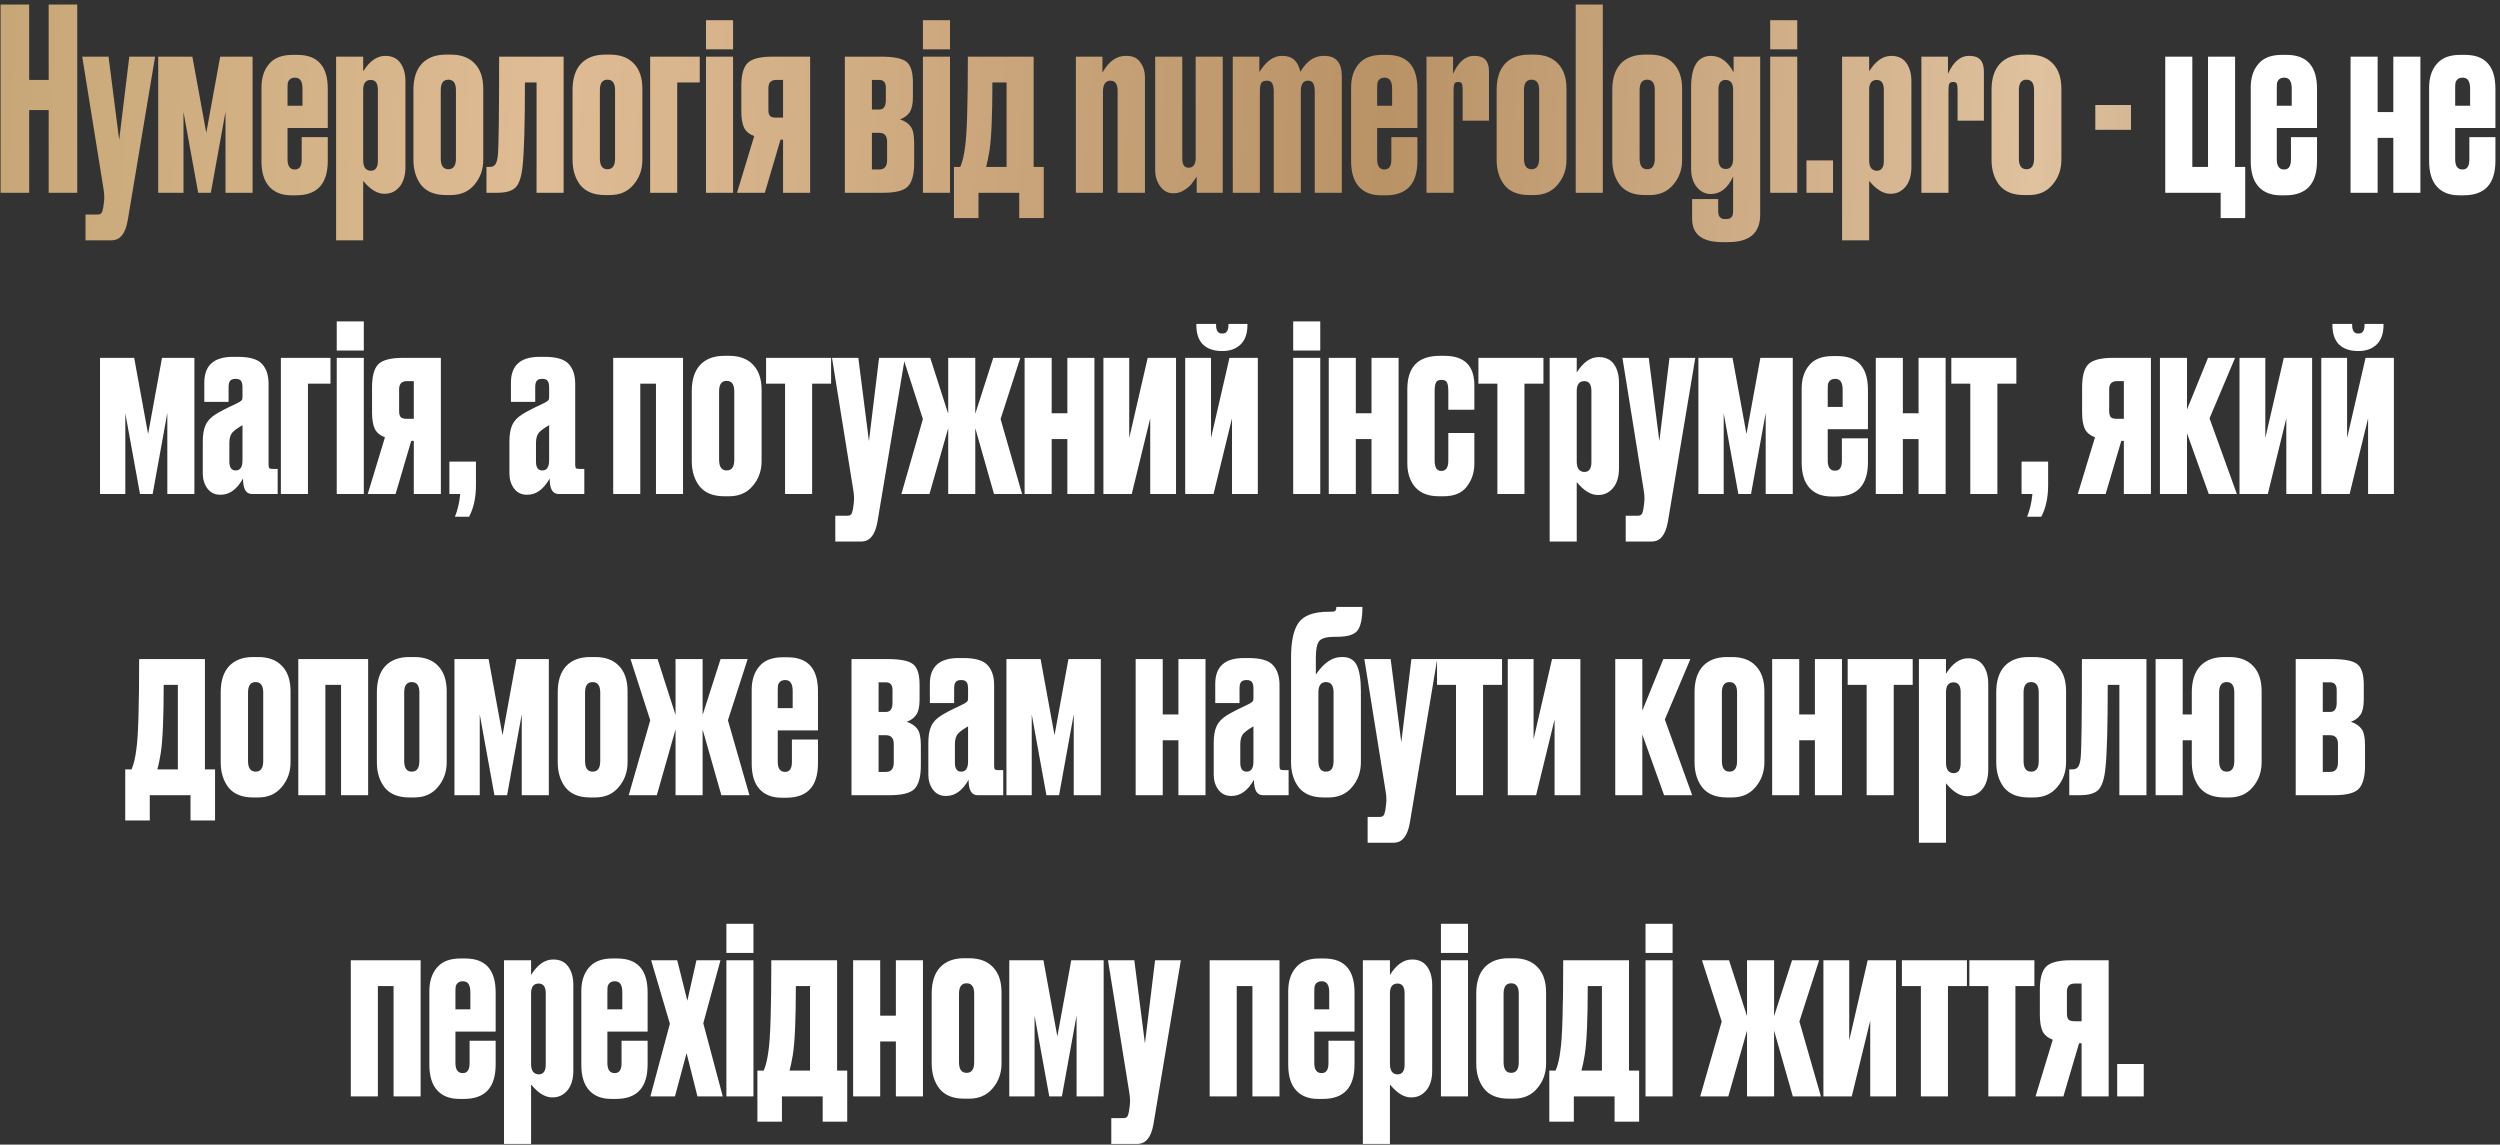 <?xml version="1.0" encoding="UTF-8"?> <svg xmlns="http://www.w3.org/2000/svg" width="415" height="190" viewBox="0 0 415 190" fill="none"><rect x="0" y="0" width="415" height="190" fill="#333333" stroke="none"/><path d="M4.843 18.266V32H0.097V0.752H4.843V13.268H8.077V0.752H12.823V32H8.077V18.266H4.843ZM17.179 31.328L13.651 9.404H18.019L19.783 23.222L21.463 9.404H25.747L21.211 36.536C21.015 37.684 20.693 38.524 20.245 39.056C19.825 39.616 19.223 39.896 18.439 39.896H14.197V35.612H16.129C16.493 35.612 16.731 35.528 16.843 35.36C16.955 35.22 17.053 34.926 17.137 34.478L17.263 33.512C17.347 32.896 17.319 32.168 17.179 31.328ZM32.898 32L30.462 18.602V32H26.262V9.404H31.932L34.242 22.046L36.552 9.404H41.928V32H37.434V18.56L34.998 32H32.898ZM48.529 9.11H49.369C52.729 9.11 54.409 10.986 54.409 14.738V21.248H47.731V26.456C47.731 27.576 48.137 28.136 48.949 28.136C49.705 28.136 50.083 27.59 50.083 26.498V22.76H54.409V26.708C54.409 30.516 52.659 32.42 49.159 32.42H48.361C46.793 32.42 45.575 31.944 44.707 30.992C43.839 30.04 43.405 28.626 43.405 26.75V14.528C43.405 12.904 43.825 11.602 44.665 10.622C45.505 9.614 46.793 9.11 48.529 9.11ZM47.731 14.696V17.552H50.209V14.696C50.209 13.492 49.803 12.89 48.991 12.89C48.627 12.89 48.347 12.974 48.151 13.142C47.955 13.31 47.829 13.52 47.773 13.772C47.745 13.996 47.731 14.304 47.731 14.696ZM55.795 9.404H60.289V11.84C61.353 10.132 62.571 9.278 63.943 9.278H63.985C65.077 9.278 65.903 9.67 66.463 10.454C67.023 11.238 67.303 12.26 67.303 13.52V27.716C67.303 29.144 66.967 30.25 66.295 31.034C65.651 31.79 64.839 32.168 63.859 32.168H63.775C62.627 32.168 61.465 31.454 60.289 30.026V39.896H55.795V9.404ZM60.289 14.906V26.624C60.289 27.184 60.401 27.618 60.625 27.926C60.877 28.206 61.185 28.346 61.549 28.346C62.333 28.346 62.725 27.8 62.725 26.708V14.906C62.725 13.814 62.333 13.268 61.549 13.268C60.709 13.268 60.289 13.814 60.289 14.906ZM68.63 26.54V14.906C68.63 13.03 69.092 11.588 70.016 10.58C70.968 9.572 72.298 9.068 74.006 9.068H74.846C76.554 9.068 77.87 9.558 78.794 10.538C79.746 11.518 80.222 12.918 80.222 14.738V26.54C80.222 28.136 79.732 29.508 78.752 30.656C77.8 31.804 76.498 32.378 74.846 32.378H74.006C72.186 32.378 70.828 31.832 69.932 30.74C69.064 29.62 68.63 28.22 68.63 26.54ZM73.166 14.948V26.33C73.166 27.506 73.586 28.094 74.426 28.094C75.266 28.094 75.686 27.506 75.686 26.33V14.948C75.686 13.8 75.266 13.226 74.426 13.226C73.586 13.226 73.166 13.8 73.166 14.948ZM82.644 25.826C82.784 24.342 82.854 18.868 82.854 9.404H93.564V32H89.07V13.688H87.138C87.138 20.576 87.012 25.168 86.76 27.464C86.592 29.228 86.214 30.432 85.626 31.076C85.038 31.692 84.016 32 82.56 32H80.754V27.716H81.258C81.706 27.716 82.028 27.576 82.224 27.296C82.42 27.016 82.56 26.526 82.644 25.826ZM95.044 26.54V14.906C95.044 13.03 95.506 11.588 96.43 10.58C97.382 9.572 98.712 9.068 100.42 9.068H101.26C102.968 9.068 104.284 9.558 105.208 10.538C106.16 11.518 106.636 12.918 106.636 14.738V26.54C106.636 28.136 106.146 29.508 105.166 30.656C104.214 31.804 102.912 32.378 101.26 32.378H100.42C98.6 32.378 97.242 31.832 96.346 30.74C95.478 29.62 95.044 28.22 95.044 26.54ZM99.58 14.948V26.33C99.58 27.506 100 28.094 100.84 28.094C101.68 28.094 102.1 27.506 102.1 26.33V14.948C102.1 13.8 101.68 13.226 100.84 13.226C100 13.226 99.58 13.8 99.58 14.948ZM107.924 32V9.404H116.156V13.688H112.418V32H107.924ZM121.689 9.404V32H117.195V9.404H121.689ZM121.689 3.356V8.186H117.195V3.356H121.689ZM129.988 23.18H129.568L126.964 32H122.344L125.2 22.592C124.388 22.284 123.828 21.822 123.52 21.206C123.212 20.562 123.058 19.638 123.058 18.434V14.318C123.058 12.47 123.394 11.196 124.066 10.496C124.766 9.768 126.138 9.404 128.182 9.404H134.482V32H129.988V23.18ZM129.988 13.268H128.854C127.986 13.268 127.552 13.716 127.552 14.612V18.266C127.552 18.742 127.65 19.078 127.846 19.274C128.042 19.442 128.378 19.526 128.854 19.526H129.988V13.268ZM146.628 32H140.244V9.404H146.208C148.336 9.404 149.75 9.684 150.45 10.244C151.178 10.804 151.542 11.938 151.542 13.646V16.124C151.542 17.272 151.36 18.112 150.996 18.644C150.632 19.176 150.1 19.568 149.4 19.82C150.184 20.072 150.772 20.464 151.164 20.996C151.556 21.5 151.752 22.41 151.752 23.726V27.086C151.752 28.934 151.402 30.222 150.702 30.95C150.03 31.65 148.672 32 146.628 32ZM144.738 18.182H145.956C146.684 18.182 147.048 17.678 147.048 16.67V14.528C147.048 13.688 146.684 13.268 145.956 13.268H144.738V18.182ZM144.738 28.136H145.956C146.824 28.136 147.258 27.618 147.258 26.582V23.516C147.258 22.536 146.824 22.046 145.956 22.046H144.738V28.136ZM157.701 9.404V32H153.207V9.404H157.701ZM157.701 3.356V8.186H153.207V3.356H157.701ZM162.429 36.2H158.355V27.716H159.405C159.769 26.876 160.035 25.756 160.203 24.356C160.511 22.34 160.665 17.356 160.665 9.404H171.585V27.716H173.265V36.2H169.191V32H162.429V36.2ZM164.235 25.112C164.067 26.148 163.885 27.016 163.689 27.716H167.091V13.688H164.739C164.739 19.232 164.571 23.04 164.235 25.112ZM178.596 32V9.404H183.006V12.05C184.042 10.202 185.316 9.278 186.828 9.278H187.038C188.074 9.278 188.83 9.642 189.306 10.37C189.81 11.07 190.062 11.868 190.062 12.764V32H185.526V15.074C185.526 13.954 185.134 13.394 184.35 13.394C183.51 13.394 183.09 14.01 183.09 15.242V32H178.596ZM202.976 9.404V32H198.65V29.312C198.286 29.872 197.978 30.306 197.726 30.614C197.474 30.922 197.082 31.244 196.55 31.58C196.018 31.916 195.444 32.084 194.828 32.084H194.744C193.876 32.084 193.162 31.706 192.602 30.95C192.042 30.166 191.762 29.27 191.762 28.262V9.404H196.256V26.33C196.256 27.338 196.606 27.842 197.306 27.842C198.09 27.842 198.482 27.296 198.482 26.204V9.404H202.976ZM204.641 32V9.404H209.051V11.966C210.171 10.174 211.403 9.278 212.747 9.278H212.915C214.511 9.278 215.491 10.16 215.855 11.924C216.891 10.16 218.165 9.278 219.677 9.278H219.887C221.791 9.278 222.743 10.412 222.743 12.68V32H218.249V15.242C218.249 14.598 218.165 14.136 217.997 13.856C217.857 13.548 217.563 13.394 217.115 13.394C216.387 13.394 215.995 13.898 215.939 14.906V32H211.445V15.242C211.445 14.598 211.361 14.136 211.193 13.856C211.053 13.548 210.745 13.394 210.269 13.394C209.821 13.394 209.513 13.534 209.345 13.814C209.205 14.094 209.135 14.57 209.135 15.242V32H204.641ZM229.408 9.11H230.248C233.608 9.11 235.288 10.986 235.288 14.738V21.248H228.61V26.456C228.61 27.576 229.016 28.136 229.828 28.136C230.584 28.136 230.962 27.59 230.962 26.498V22.76H235.288V26.708C235.288 30.516 233.538 32.42 230.038 32.42H229.24C227.672 32.42 226.454 31.944 225.586 30.992C224.718 30.04 224.284 28.626 224.284 26.75V14.528C224.284 12.904 224.704 11.602 225.544 10.622C226.384 9.614 227.672 9.11 229.408 9.11ZM228.61 14.696V17.552H231.088V14.696C231.088 13.492 230.682 12.89 229.87 12.89C229.506 12.89 229.226 12.974 229.03 13.142C228.834 13.31 228.708 13.52 228.652 13.772C228.624 13.996 228.61 14.304 228.61 14.696ZM241.207 9.404V12.26C242.103 10.272 243.251 9.278 244.651 9.278H244.819C246.387 9.278 247.171 10.132 247.171 11.84V20.03H242.803V14.99C242.803 14.458 242.761 14.094 242.677 13.898C242.593 13.702 242.383 13.604 242.047 13.604C241.711 13.604 241.501 13.716 241.417 13.94C241.333 14.136 241.291 14.486 241.291 14.99V32H236.797V9.404H241.207ZM248.443 26.54V14.906C248.443 13.03 248.905 11.588 249.829 10.58C250.781 9.572 252.111 9.068 253.819 9.068H254.659C256.367 9.068 257.683 9.558 258.607 10.538C259.559 11.518 260.035 12.918 260.035 14.738V26.54C260.035 28.136 259.545 29.508 258.565 30.656C257.613 31.804 256.311 32.378 254.659 32.378H253.819C251.999 32.378 250.641 31.832 249.745 30.74C248.877 29.62 248.443 28.22 248.443 26.54ZM252.979 14.948V26.33C252.979 27.506 253.399 28.094 254.239 28.094C255.079 28.094 255.499 27.506 255.499 26.33V14.948C255.499 13.8 255.079 13.226 254.239 13.226C253.399 13.226 252.979 13.8 252.979 14.948ZM266.064 0.752V32H261.57V0.752H266.064ZM267.638 26.54V14.906C267.638 13.03 268.1 11.588 269.024 10.58C269.976 9.572 271.306 9.068 273.014 9.068H273.854C275.562 9.068 276.878 9.558 277.802 10.538C278.754 11.518 279.23 12.918 279.23 14.738V26.54C279.23 28.136 278.74 29.508 277.76 30.656C276.808 31.804 275.506 32.378 273.854 32.378H273.014C271.194 32.378 269.836 31.832 268.94 30.74C268.072 29.62 267.638 28.22 267.638 26.54ZM272.174 14.948V26.33C272.174 27.506 272.594 28.094 273.434 28.094C274.274 28.094 274.694 27.506 274.694 26.33V14.948C274.694 13.8 274.274 13.226 273.434 13.226C272.594 13.226 272.174 13.8 272.174 14.948ZM287.696 35.066V29.312C286.8 31.244 285.568 32.21 284 32.21C283.076 32.21 282.292 31.818 281.648 31.034C281.032 30.25 280.724 29.242 280.724 28.01V14.486C280.724 11.014 281.83 9.278 284.042 9.278C285.554 9.278 286.8 10.188 287.78 12.008V9.404H292.19V35.654C292.19 38.678 290.426 40.19 286.898 40.19H285.89C282.558 40.19 280.892 38.902 280.892 36.326V33.05H285.218V35.066C285.218 35.934 285.596 36.368 286.352 36.368H286.52C286.968 36.368 287.276 36.256 287.444 36.032C287.612 35.836 287.696 35.514 287.696 35.066ZM287.696 26.33V14.906C287.696 13.814 287.276 13.268 286.436 13.268C285.652 13.268 285.26 13.814 285.26 14.906V26.372C285.26 27.492 285.666 28.052 286.478 28.052C287.29 28.052 287.696 27.478 287.696 26.33ZM298.344 9.404V32H293.85V9.404H298.344ZM298.344 3.356V8.186H293.85V3.356H298.344ZM304.285 26.624V32H299.875V26.624H304.285ZM305.785 9.404H310.279V11.84C311.343 10.132 312.561 9.278 313.933 9.278H313.975C315.067 9.278 315.893 9.67 316.453 10.454C317.013 11.238 317.293 12.26 317.293 13.52V27.716C317.293 29.144 316.957 30.25 316.285 31.034C315.641 31.79 314.829 32.168 313.849 32.168H313.765C312.617 32.168 311.455 31.454 310.279 30.026V39.896H305.785V9.404ZM310.279 14.906V26.624C310.279 27.184 310.391 27.618 310.615 27.926C310.867 28.206 311.175 28.346 311.539 28.346C312.323 28.346 312.715 27.8 312.715 26.708V14.906C312.715 13.814 312.323 13.268 311.539 13.268C310.699 13.268 310.279 13.814 310.279 14.906ZM323.361 9.404V12.26C324.257 10.272 325.405 9.278 326.805 9.278H326.973C328.541 9.278 329.325 10.132 329.325 11.84V20.03H324.957V14.99C324.957 14.458 324.915 14.094 324.831 13.898C324.747 13.702 324.537 13.604 324.201 13.604C323.865 13.604 323.655 13.716 323.571 13.94C323.487 14.136 323.445 14.486 323.445 14.99V32H318.951V9.404H323.361ZM330.597 26.54V14.906C330.597 13.03 331.059 11.588 331.983 10.58C332.935 9.572 334.265 9.068 335.973 9.068H336.813C338.521 9.068 339.837 9.558 340.761 10.538C341.713 11.518 342.189 12.918 342.189 14.738V26.54C342.189 28.136 341.699 29.508 340.719 30.656C339.767 31.804 338.465 32.378 336.813 32.378H335.973C334.153 32.378 332.795 31.832 331.899 30.74C331.031 29.62 330.597 28.22 330.597 26.54ZM335.133 14.948V26.33C335.133 27.506 335.553 28.094 336.393 28.094C337.233 28.094 337.653 27.506 337.653 26.33V14.948C337.653 13.8 337.233 13.226 336.393 13.226C335.553 13.226 335.133 13.8 335.133 14.948ZM347.822 17.426H353.744V21.542H347.822V17.426Z" fill="url(#paint0_linear_377_5618)"></path><path d="M372.704 27.716V36.2H368.63V32H359.432V9.404H363.926V27.716H366.53V9.404H371.024V27.716H372.704ZM378.746 9.11H379.586C382.946 9.11 384.626 10.986 384.626 14.738V21.248H377.948V26.456C377.948 27.576 378.354 28.136 379.166 28.136C379.922 28.136 380.3 27.59 380.3 26.498V22.76H384.626V26.708C384.626 30.516 382.876 32.42 379.376 32.42H378.578C377.01 32.42 375.792 31.944 374.924 30.992C374.056 30.04 373.622 28.626 373.622 26.75V14.528C373.622 12.904 374.042 11.602 374.882 10.622C375.722 9.614 377.01 9.11 378.746 9.11ZM377.948 14.696V17.552H380.426V14.696C380.426 13.492 380.02 12.89 379.208 12.89C378.844 12.89 378.564 12.974 378.368 13.142C378.172 13.31 378.046 13.52 377.99 13.772C377.962 13.996 377.948 14.304 377.948 14.696ZM394.688 32H390.194V9.404H394.688V18.602H397.292V9.404H401.785V32H397.292V22.886H394.688V32ZM408.359 9.11H409.199C412.559 9.11 414.239 10.986 414.239 14.738V21.248H407.561V26.456C407.561 27.576 407.967 28.136 408.779 28.136C409.535 28.136 409.913 27.59 409.913 26.498V22.76H414.239V26.708C414.239 30.516 412.489 32.42 408.989 32.42H408.191C406.623 32.42 405.405 31.944 404.537 30.992C403.669 30.04 403.235 28.626 403.235 26.75V14.528C403.235 12.904 403.655 11.602 404.495 10.622C405.335 9.614 406.623 9.11 408.359 9.11ZM407.561 14.696V17.552H410.039V14.696C410.039 13.492 409.633 12.89 408.821 12.89C408.457 12.89 408.177 12.974 407.981 13.142C407.785 13.31 407.659 13.52 407.603 13.772C407.575 13.996 407.561 14.304 407.561 14.696ZM23.239 82L20.803 68.602V82H16.603V59.404H22.273L24.583 72.046L26.893 59.404H32.269V82H27.775V68.56L25.339 82H23.239ZM33.662 78.598V73.306C33.662 72.158 33.816 71.248 34.124 70.576C34.432 69.876 34.992 69.274 35.804 68.77C36.112 68.574 36.532 68.336 37.064 68.056C37.596 67.776 38.142 67.51 38.702 67.258C39.262 66.978 39.598 66.81 39.71 66.754C39.962 66.586 40.116 66.46 40.172 66.376C40.228 66.292 40.256 66.096 40.256 65.788V64.36C40.256 63.8 40.172 63.422 40.004 63.226C39.836 63.002 39.556 62.89 39.164 62.89H39.08C38.66 62.89 38.366 63.002 38.198 63.226C38.03 63.422 37.946 63.786 37.946 64.318V66.712H33.914V63.52C33.914 60.664 35.496 59.236 38.66 59.236H39.5C41.488 59.236 42.832 59.642 43.532 60.454C44.232 61.238 44.582 62.316 44.582 63.688V77.128C44.582 77.408 44.624 77.604 44.708 77.716C44.792 77.8 44.988 77.842 45.296 77.842H46.094V82H41.81C40.83 82 40.34 81.146 40.34 79.438C39.332 81.23 38.1 82.126 36.644 82.126H36.518C35.65 82.126 34.95 81.776 34.418 81.076C33.914 80.376 33.662 79.55 33.662 78.598ZM40.256 76.414V70.576C39.528 70.996 38.996 71.374 38.66 71.71C38.268 72.102 38.072 72.704 38.072 73.516V76.624C38.072 77.604 38.422 78.094 39.122 78.094C39.878 78.094 40.256 77.534 40.256 76.414ZM46.626 82V59.404H54.858V63.688H51.12V82H46.626ZM60.392 59.404V82H55.898V59.404H60.392ZM60.392 53.356V58.186H55.898V53.356H60.392ZM68.69 73.18H68.27L65.666 82H61.046L63.902 72.592C63.09 72.284 62.53 71.822 62.222 71.206C61.914 70.562 61.76 69.638 61.76 68.434V64.318C61.76 62.47 62.096 61.196 62.768 60.496C63.468 59.768 64.84 59.404 66.884 59.404H73.184V82H68.69V73.18ZM68.69 63.268H67.556C66.688 63.268 66.254 63.716 66.254 64.612V68.266C66.254 68.742 66.352 69.078 66.548 69.274C66.744 69.442 67.08 69.526 67.556 69.526H68.69V63.268ZM77.873 85.78H75.521C75.969 84.66 76.263 83.4 76.403 82H74.597V76.624H79.007V80.572C79.007 82.588 78.629 84.324 77.873 85.78ZM84.563 78.598V73.306C84.563 72.158 84.717 71.248 85.025 70.576C85.333 69.876 85.893 69.274 86.705 68.77C87.013 68.574 87.433 68.336 87.965 68.056C88.497 67.776 89.043 67.51 89.603 67.258C90.163 66.978 90.499 66.81 90.611 66.754C90.863 66.586 91.017 66.46 91.073 66.376C91.129 66.292 91.157 66.096 91.157 65.788V64.36C91.157 63.8 91.073 63.422 90.905 63.226C90.737 63.002 90.457 62.89 90.065 62.89H89.981C89.561 62.89 89.267 63.002 89.099 63.226C88.931 63.422 88.847 63.786 88.847 64.318V66.712H84.815V63.52C84.815 60.664 86.397 59.236 89.561 59.236H90.401C92.389 59.236 93.733 59.642 94.433 60.454C95.133 61.238 95.483 62.316 95.483 63.688V77.128C95.483 77.408 95.525 77.604 95.609 77.716C95.693 77.8 95.889 77.842 96.197 77.842H96.995V82H92.711C91.731 82 91.241 81.146 91.241 79.438C90.233 81.23 89.001 82.126 87.545 82.126H87.419C86.551 82.126 85.851 81.776 85.319 81.076C84.815 80.376 84.563 79.55 84.563 78.598ZM91.157 76.414V70.576C90.429 70.996 89.897 71.374 89.561 71.71C89.169 72.102 88.973 72.704 88.973 73.516V76.624C88.973 77.604 89.323 78.094 90.023 78.094C90.779 78.094 91.157 77.534 91.157 76.414ZM106.286 82H101.792V59.404H113.384V82H108.89V63.688H106.286V82ZM114.834 76.54V64.906C114.834 63.03 115.296 61.588 116.22 60.58C117.172 59.572 118.502 59.068 120.21 59.068H121.05C122.758 59.068 124.074 59.558 124.998 60.538C125.95 61.518 126.426 62.918 126.426 64.738V76.54C126.426 78.136 125.936 79.508 124.956 80.656C124.004 81.804 122.702 82.378 121.05 82.378H120.21C118.39 82.378 117.032 81.832 116.136 80.74C115.268 79.62 114.834 78.22 114.834 76.54ZM119.37 64.948V76.33C119.37 77.506 119.79 78.094 120.63 78.094C121.47 78.094 121.89 77.506 121.89 76.33V64.948C121.89 63.8 121.47 63.226 120.63 63.226C119.79 63.226 119.37 63.8 119.37 64.948ZM130.318 82V63.688H127.168V59.404H137.962V63.688H134.812V82H130.318ZM141.641 81.328L138.113 59.404H142.481L144.245 73.222L145.925 59.404H150.209L145.673 86.536C145.477 87.684 145.155 88.524 144.707 89.056C144.287 89.616 143.685 89.896 142.901 89.896H138.659V85.612H140.591C140.955 85.612 141.193 85.528 141.305 85.36C141.417 85.22 141.515 84.926 141.599 84.478L141.725 83.512C141.809 82.896 141.781 82.168 141.641 81.328ZM157.402 82V71.08L154.294 82H149.632L153.202 69.568L149.926 59.404H154.42L157.402 68.686V59.404H161.896V68.686L164.878 59.404H169.372L166.096 69.568L169.666 82H165.004L161.896 71.08V82H157.402ZM174.577 82H170.083V59.404H174.577V68.602H177.181V59.404H181.675V82H177.181V72.886H174.577V82ZM195.221 82H190.937V69.442L187.871 82H183.167V59.404H187.451V72.718L190.517 59.404H195.221V82ZM208.797 82H204.513V69.442L201.447 82H196.743V59.404H201.027V72.718L204.093 59.404H208.797V82ZM202.959 58.27H202.833C201.517 58.27 200.481 57.92 199.725 57.22C198.969 56.492 198.591 55.4 198.591 53.944V53.776H201.867V53.944C201.867 54.896 202.203 55.372 202.875 55.372H202.917C203.589 55.372 203.925 54.896 203.925 53.944V53.776H207.075V53.944C207.075 55.372 206.697 56.45 205.941 57.178C205.185 57.906 204.191 58.27 202.959 58.27ZM219.163 59.404V82H214.669V59.404H219.163ZM219.163 53.356V58.186H214.669V53.356H219.163ZM225.067 82H220.573V59.404H225.067V68.602H227.671V59.404H232.165V82H227.671V72.886H225.067V82ZM240.419 71.878H244.745V76.96C244.745 78.416 244.325 79.69 243.485 80.782C242.673 81.846 241.399 82.378 239.663 82.378H238.823C237.115 82.378 235.813 81.874 234.917 80.866C234.049 79.83 233.615 78.514 233.615 76.918V64.612C233.615 60.916 235.407 59.068 238.991 59.068H239.789C243.093 59.068 244.745 60.706 244.745 63.982V68.014H240.419V64.948C240.419 64.276 240.349 63.8 240.209 63.52C240.069 63.212 239.761 63.058 239.285 63.058C238.809 63.058 238.501 63.212 238.361 63.52C238.221 63.8 238.151 64.262 238.151 64.906V76.456C238.151 77.604 238.515 78.178 239.243 78.178C240.027 78.178 240.419 77.618 240.419 76.498V71.878ZM248.566 82V63.688H245.416V59.404H256.21V63.688H253.06V82H248.566ZM257.243 59.404H261.737V61.84C262.801 60.132 264.019 59.278 265.391 59.278H265.433C266.525 59.278 267.351 59.67 267.911 60.454C268.471 61.238 268.751 62.26 268.751 63.52V77.716C268.751 79.144 268.415 80.25 267.743 81.034C267.099 81.79 266.287 82.168 265.307 82.168H265.223C264.075 82.168 262.913 81.454 261.737 80.026V89.896H257.243V59.404ZM261.737 64.906V76.624C261.737 77.184 261.849 77.618 262.073 77.926C262.325 78.206 262.633 78.346 262.997 78.346C263.781 78.346 264.173 77.8 264.173 76.708V64.906C264.173 63.814 263.781 63.268 262.997 63.268C262.157 63.268 261.737 63.814 261.737 64.906ZM272.85 81.328L269.322 59.404H273.69L275.454 73.222L277.134 59.404H281.418L276.882 86.536C276.686 87.684 276.364 88.524 275.916 89.056C275.496 89.616 274.894 89.896 274.11 89.896H269.868V85.612H271.8C272.164 85.612 272.402 85.528 272.514 85.36C272.626 85.22 272.724 84.926 272.808 84.478L272.934 83.512C273.018 82.896 272.99 82.168 272.85 81.328ZM288.569 82L286.133 68.602V82H281.933V59.404H287.603L289.913 72.046L292.223 59.404H297.599V82H293.105V68.56L290.669 82H288.569ZM304.2 59.11H305.04C308.4 59.11 310.08 60.986 310.08 64.738V71.248H303.402V76.456C303.402 77.576 303.808 78.136 304.62 78.136C305.376 78.136 305.754 77.59 305.754 76.498V72.76H310.08V76.708C310.08 80.516 308.33 82.42 304.83 82.42H304.032C302.464 82.42 301.246 81.944 300.378 80.992C299.51 80.04 299.076 78.626 299.076 76.75V64.528C299.076 62.904 299.496 61.602 300.336 60.622C301.176 59.614 302.464 59.11 304.2 59.11ZM303.402 64.696V67.552H305.88V64.696C305.88 63.492 305.474 62.89 304.662 62.89C304.298 62.89 304.018 62.974 303.822 63.142C303.626 63.31 303.5 63.52 303.444 63.772C303.416 63.996 303.402 64.304 303.402 64.696ZM315.876 82H311.382V59.404H315.876V68.602H318.48V59.404H322.974V82H318.48V72.886H315.876V82ZM327.07 82V63.688H323.92V59.404H334.714V63.688H331.564V82H327.07ZM338.855 85.78H336.503C336.951 84.66 337.245 83.4 337.385 82H335.579V76.624H339.989V80.572C339.989 82.588 339.611 84.324 338.855 85.78ZM352.559 73.18H352.139L349.535 82H344.915L347.771 72.592C346.959 72.284 346.399 71.822 346.091 71.206C345.783 70.562 345.629 69.638 345.629 68.434V64.318C345.629 62.47 345.965 61.196 346.637 60.496C347.337 59.768 348.709 59.404 350.753 59.404H357.053V82H352.559V73.18ZM352.559 63.268H351.425C350.557 63.268 350.123 63.716 350.123 64.612V68.266C350.123 68.742 350.221 69.078 350.417 69.274C350.613 69.442 350.949 69.526 351.425 69.526H352.559V63.268ZM366.656 82L363.044 71.92V82H358.55V59.404H363.044V67.972L366.53 59.404H371.024L366.782 69.442L371.318 82H366.656ZM383.811 82H379.527V69.442L376.461 82H371.757V59.404H376.041V72.718L379.107 59.404H383.811V82ZM397.387 82H393.103V69.442L390.037 82H385.333V59.404H389.617V72.718L392.683 59.404H397.387V82ZM391.549 58.27H391.423C390.107 58.27 389.071 57.92 388.315 57.22C387.559 56.492 387.181 55.4 387.181 53.944V53.776H390.457V53.944C390.457 54.896 390.793 55.372 391.465 55.372H391.507C392.179 55.372 392.515 54.896 392.515 53.944V53.776H395.665V53.944C395.665 55.372 395.287 56.45 394.531 57.178C393.775 57.906 392.781 58.27 391.549 58.27ZM24.863 136.2H20.789V127.716H21.839C22.203 126.876 22.469 125.756 22.637 124.356C22.945 122.34 23.099 117.356 23.099 109.404H34.019V127.716H35.699V136.2H31.625V132H24.863V136.2ZM26.669 125.112C26.501 126.148 26.319 127.016 26.123 127.716H29.525V113.688H27.173C27.173 119.232 27.005 123.04 26.669 125.112ZM36.638 126.54V114.906C36.638 113.03 37.1 111.588 38.024 110.58C38.976 109.572 40.306 109.068 42.014 109.068H42.854C44.562 109.068 45.878 109.558 46.802 110.538C47.754 111.518 48.23 112.918 48.23 114.738V126.54C48.23 128.136 47.74 129.508 46.76 130.656C45.808 131.804 44.506 132.378 42.854 132.378H42.014C40.194 132.378 38.836 131.832 37.94 130.74C37.072 129.62 36.638 128.22 36.638 126.54ZM41.174 114.948V126.33C41.174 127.506 41.594 128.094 42.434 128.094C43.274 128.094 43.694 127.506 43.694 126.33V114.948C43.694 113.8 43.274 113.226 42.434 113.226C41.594 113.226 41.174 113.8 41.174 114.948ZM54.012 132H49.518V109.404H61.11V132H56.616V113.688H54.012V132ZM62.56 126.54V114.906C62.56 113.03 63.022 111.588 63.946 110.58C64.898 109.572 66.228 109.068 67.936 109.068H68.776C70.484 109.068 71.8 109.558 72.724 110.538C73.676 111.518 74.152 112.918 74.152 114.738V126.54C74.152 128.136 73.662 129.508 72.682 130.656C71.73 131.804 70.428 132.378 68.776 132.378H67.936C66.116 132.378 64.758 131.832 63.862 130.74C62.994 129.62 62.56 128.22 62.56 126.54ZM67.096 114.948V126.33C67.096 127.506 67.516 128.094 68.356 128.094C69.196 128.094 69.616 127.506 69.616 126.33V114.948C69.616 113.8 69.196 113.226 68.356 113.226C67.516 113.226 67.096 113.8 67.096 114.948ZM82.076 132L79.64 118.602V132H75.44V109.404H81.11L83.42 122.046L85.73 109.404H91.106V132H86.612V118.56L84.176 132H82.076ZM92.583 126.54V114.906C92.583 113.03 93.045 111.588 93.969 110.58C94.921 109.572 96.251 109.068 97.959 109.068H98.799C100.507 109.068 101.823 109.558 102.747 110.538C103.699 111.518 104.175 112.918 104.175 114.738V126.54C104.175 128.136 103.685 129.508 102.705 130.656C101.753 131.804 100.451 132.378 98.799 132.378H97.959C96.139 132.378 94.781 131.832 93.885 130.74C93.017 129.62 92.583 128.22 92.583 126.54ZM97.119 114.948V126.33C97.119 127.506 97.539 128.094 98.379 128.094C99.219 128.094 99.639 127.506 99.639 126.33V114.948C99.639 113.8 99.219 113.226 98.379 113.226C97.539 113.226 97.119 113.8 97.119 114.948ZM112.141 132V121.08L109.033 132H104.371L107.941 119.568L104.665 109.404H109.159L112.141 118.686V109.404H116.635V118.686L119.617 109.404H124.111L120.835 119.568L124.405 132H119.743L116.635 121.08V132H112.141ZM129.904 109.11H130.744C134.104 109.11 135.784 110.986 135.784 114.738V121.248H129.106V126.456C129.106 127.576 129.512 128.136 130.324 128.136C131.08 128.136 131.458 127.59 131.458 126.498V122.76H135.784V126.708C135.784 130.516 134.034 132.42 130.534 132.42H129.736C128.168 132.42 126.95 131.944 126.082 130.992C125.214 130.04 124.78 128.626 124.78 126.75V114.528C124.78 112.904 125.2 111.602 126.04 110.622C126.88 109.614 128.168 109.11 129.904 109.11ZM129.106 114.696V117.552H131.584V114.696C131.584 113.492 131.178 112.89 130.366 112.89C130.002 112.89 129.722 112.974 129.526 113.142C129.33 113.31 129.204 113.52 129.148 113.772C129.12 113.996 129.106 114.304 129.106 114.696ZM147.736 132H141.352V109.404H147.316C149.444 109.404 150.858 109.684 151.558 110.244C152.286 110.804 152.65 111.938 152.65 113.646V116.124C152.65 117.272 152.468 118.112 152.104 118.644C151.74 119.176 151.208 119.568 150.508 119.82C151.292 120.072 151.88 120.464 152.272 120.996C152.664 121.5 152.86 122.41 152.86 123.726V127.086C152.86 128.934 152.51 130.222 151.81 130.95C151.138 131.65 149.78 132 147.736 132ZM145.846 118.182H147.064C147.792 118.182 148.156 117.678 148.156 116.67V114.528C148.156 113.688 147.792 113.268 147.064 113.268H145.846V118.182ZM145.846 128.136H147.064C147.932 128.136 148.366 127.618 148.366 126.582V123.516C148.366 122.536 147.932 122.046 147.064 122.046H145.846V128.136ZM154.105 128.598V123.306C154.105 122.158 154.259 121.248 154.567 120.576C154.875 119.876 155.435 119.274 156.247 118.77C156.555 118.574 156.975 118.336 157.507 118.056C158.039 117.776 158.585 117.51 159.145 117.258C159.705 116.978 160.041 116.81 160.153 116.754C160.405 116.586 160.559 116.46 160.615 116.376C160.671 116.292 160.699 116.096 160.699 115.788V114.36C160.699 113.8 160.615 113.422 160.447 113.226C160.279 113.002 159.999 112.89 159.607 112.89H159.523C159.103 112.89 158.809 113.002 158.641 113.226C158.473 113.422 158.389 113.786 158.389 114.318V116.712H154.357V113.52C154.357 110.664 155.939 109.236 159.103 109.236H159.943C161.931 109.236 163.275 109.642 163.975 110.454C164.675 111.238 165.025 112.316 165.025 113.688V127.128C165.025 127.408 165.067 127.604 165.151 127.716C165.235 127.8 165.431 127.842 165.739 127.842H166.537V132H162.253C161.273 132 160.783 131.146 160.783 129.438C159.775 131.23 158.543 132.126 157.087 132.126H156.961C156.093 132.126 155.393 131.776 154.861 131.076C154.357 130.376 154.105 129.55 154.105 128.598ZM160.699 126.414V120.576C159.971 120.996 159.439 121.374 159.103 121.71C158.711 122.102 158.515 122.704 158.515 123.516V126.624C158.515 127.604 158.865 128.094 159.565 128.094C160.321 128.094 160.699 127.534 160.699 126.414ZM173.705 132L171.269 118.602V132H167.069V109.404H172.739L175.049 122.046L177.359 109.404H182.735V132H178.241V118.56L175.805 132H173.705ZM193.014 132H188.52V109.404H193.014V118.602H195.618V109.404H200.112V132H195.618V122.886H193.014V132ZM201.478 128.598V123.306C201.478 122.158 201.632 121.248 201.94 120.576C202.248 119.876 202.808 119.274 203.62 118.77C203.928 118.574 204.348 118.336 204.88 118.056C205.412 117.776 205.958 117.51 206.518 117.258C207.078 116.978 207.414 116.81 207.526 116.754C207.778 116.586 207.932 116.46 207.988 116.376C208.044 116.292 208.072 116.096 208.072 115.788V114.36C208.072 113.8 207.988 113.422 207.82 113.226C207.652 113.002 207.372 112.89 206.98 112.89H206.896C206.476 112.89 206.182 113.002 206.014 113.226C205.846 113.422 205.762 113.786 205.762 114.318V116.712H201.73V113.52C201.73 110.664 203.312 109.236 206.476 109.236H207.316C209.304 109.236 210.648 109.642 211.348 110.454C212.048 111.238 212.398 112.316 212.398 113.688V127.128C212.398 127.408 212.44 127.604 212.524 127.716C212.608 127.8 212.804 127.842 213.112 127.842H213.91V132H209.626C208.646 132 208.156 131.146 208.156 129.438C207.148 131.23 205.916 132.126 204.46 132.126H204.334C203.466 132.126 202.766 131.776 202.234 131.076C201.73 130.376 201.478 129.55 201.478 128.598ZM208.072 126.414V120.576C207.344 120.996 206.812 121.374 206.476 121.71C206.084 122.102 205.888 122.704 205.888 123.516V126.624C205.888 127.604 206.238 128.094 206.938 128.094C207.694 128.094 208.072 127.534 208.072 126.414ZM225.908 114.738V126.54C225.908 128.136 225.418 129.508 224.438 130.656C223.486 131.804 222.184 132.378 220.532 132.378H219.692C217.872 132.378 216.514 131.832 215.618 130.74C214.75 129.62 214.316 128.22 214.316 126.54V109.068C214.316 106.436 214.736 104.532 215.576 103.356C216.444 102.152 218.096 101.55 220.532 101.55H220.91C221.274 101.55 221.512 101.508 221.624 101.424C221.764 101.312 221.834 101.088 221.834 100.752H226.16C226.16 102.684 225.88 104 225.32 104.7C224.788 105.372 223.654 105.708 221.918 105.708H221.54C220.28 105.708 219.44 105.932 219.02 106.38C218.628 106.828 218.432 107.724 218.432 109.068V111.966C219.748 110.034 221.162 109.068 222.674 109.068H222.884C224.004 109.068 224.788 109.53 225.236 110.454C225.684 111.378 225.908 112.806 225.908 114.738ZM218.852 126.33C218.852 127.506 219.272 128.094 220.112 128.094C220.952 128.094 221.372 127.506 221.372 126.33V114.948C221.372 113.8 220.952 113.226 220.112 113.226C219.272 113.226 218.852 113.8 218.852 114.948V126.33ZM230.009 131.328L226.481 109.404H230.849L232.613 123.222L234.293 109.404H238.577L234.041 136.536C233.845 137.684 233.523 138.524 233.075 139.056C232.655 139.616 232.053 139.896 231.269 139.896H227.027V135.612H228.959C229.323 135.612 229.561 135.528 229.673 135.36C229.785 135.22 229.883 134.926 229.967 134.478L230.093 133.512C230.177 132.896 230.149 132.168 230.009 131.328ZM241.696 132V113.688H238.546V109.404H249.34V113.688H246.19V132H241.696ZM262.343 132H258.059V119.442L254.993 132H250.289V109.404H254.573V122.718L257.639 109.404H262.343V132ZM276.237 132L272.625 121.92V132H268.131V109.404H272.625V117.972L276.111 109.404H280.605L276.363 119.442L280.899 132H276.237ZM281.296 126.54V114.906C281.296 113.03 281.758 111.588 282.682 110.58C283.634 109.572 284.964 109.068 286.672 109.068H287.512C289.22 109.068 290.536 109.558 291.46 110.538C292.412 111.518 292.888 112.918 292.888 114.738V126.54C292.888 128.136 292.398 129.508 291.418 130.656C290.466 131.804 289.164 132.378 287.512 132.378H286.672C284.852 132.378 283.494 131.832 282.598 130.74C281.73 129.62 281.296 128.22 281.296 126.54ZM285.832 114.948V126.33C285.832 127.506 286.252 128.094 287.092 128.094C287.932 128.094 288.352 127.506 288.352 126.33V114.948C288.352 113.8 287.932 113.226 287.092 113.226C286.252 113.226 285.832 113.8 285.832 114.948ZM298.67 132H294.176V109.404H298.67V118.602H301.274V109.404H305.768V132H301.274V122.886H298.67V132ZM309.864 132V113.688H306.714V109.404H317.508V113.688H314.358V132H309.864ZM318.541 109.404H323.035V111.84C324.099 110.132 325.317 109.278 326.689 109.278H326.731C327.823 109.278 328.649 109.67 329.209 110.454C329.769 111.238 330.049 112.26 330.049 113.52V127.716C330.049 129.144 329.713 130.25 329.041 131.034C328.397 131.79 327.585 132.168 326.605 132.168H326.521C325.373 132.168 324.211 131.454 323.035 130.026V139.896H318.541V109.404ZM323.035 114.906V126.624C323.035 127.184 323.147 127.618 323.371 127.926C323.623 128.206 323.931 128.346 324.295 128.346C325.079 128.346 325.471 127.8 325.471 126.708V114.906C325.471 113.814 325.079 113.268 324.295 113.268C323.455 113.268 323.035 113.814 323.035 114.906ZM331.376 126.54V114.906C331.376 113.03 331.838 111.588 332.762 110.58C333.714 109.572 335.044 109.068 336.752 109.068H337.592C339.3 109.068 340.616 109.558 341.54 110.538C342.492 111.518 342.968 112.918 342.968 114.738V126.54C342.968 128.136 342.478 129.508 341.498 130.656C340.546 131.804 339.244 132.378 337.592 132.378H336.752C334.932 132.378 333.574 131.832 332.678 130.74C331.81 129.62 331.376 128.22 331.376 126.54ZM335.912 114.948V126.33C335.912 127.506 336.332 128.094 337.172 128.094C338.012 128.094 338.432 127.506 338.432 126.33V114.948C338.432 113.8 338.012 113.226 337.172 113.226C336.332 113.226 335.912 113.8 335.912 114.948ZM345.39 125.826C345.53 124.342 345.6 118.868 345.6 109.404H356.31V132H351.816V113.688H349.884C349.884 120.576 349.758 125.168 349.506 127.464C349.338 129.228 348.96 130.432 348.372 131.076C347.784 131.692 346.762 132 345.306 132H343.5V127.716H344.004C344.452 127.716 344.774 127.576 344.97 127.296C345.166 127.016 345.306 126.526 345.39 125.826ZM375.43 114.738V126.54C375.43 128.136 374.94 129.508 373.96 130.656C373.008 131.804 371.706 132.378 370.054 132.378H369.214C367.394 132.378 366.036 131.832 365.14 130.74C364.272 129.62 363.838 128.22 363.838 126.54V122.886H362.326V132H357.832V109.404H362.326V118.602H363.838V114.906C363.838 113.03 364.3 111.588 365.224 110.58C366.176 109.572 367.506 109.068 369.214 109.068H370.054C371.762 109.068 373.078 109.558 374.002 110.538C374.954 111.518 375.43 112.918 375.43 114.738ZM368.374 114.948V126.33C368.374 127.506 368.794 128.094 369.634 128.094C370.474 128.094 370.894 127.506 370.894 126.33V114.948C370.894 113.8 370.474 113.226 369.634 113.226C368.794 113.226 368.374 113.8 368.374 114.948ZM387.472 132H381.088V109.404H387.052C389.18 109.404 390.594 109.684 391.294 110.244C392.022 110.804 392.386 111.938 392.386 113.646V116.124C392.386 117.272 392.204 118.112 391.84 118.644C391.476 119.176 390.944 119.568 390.244 119.82C391.028 120.072 391.616 120.464 392.008 120.996C392.4 121.5 392.596 122.41 392.596 123.726V127.086C392.596 128.934 392.246 130.222 391.546 130.95C390.874 131.65 389.516 132 387.472 132ZM385.582 118.182H386.8C387.528 118.182 387.892 117.678 387.892 116.67V114.528C387.892 113.688 387.528 113.268 386.8 113.268H385.582V118.182ZM385.582 128.136H386.8C387.668 128.136 388.102 127.618 388.102 126.582V123.516C388.102 122.536 387.668 122.046 386.8 122.046H385.582V128.136ZM62.727 182H58.233V159.404H69.826V182H65.332V163.688H62.727V182ZM76.4 159.11H77.24C80.6 159.11 82.279 160.986 82.279 164.738V171.248H75.602V176.456C75.602 177.576 76.007 178.136 76.82 178.136C77.576 178.136 77.954 177.59 77.954 176.498V172.76H82.279V176.708C82.279 180.516 80.529 182.42 77.029 182.42H76.231C74.663 182.42 73.445 181.944 72.578 180.992C71.71 180.04 71.275 178.626 71.275 176.75V164.528C71.275 162.904 71.695 161.602 72.535 160.622C73.376 159.614 74.663 159.11 76.4 159.11ZM75.602 164.696V167.552H78.079V164.696C78.079 163.492 77.674 162.89 76.862 162.89C76.498 162.89 76.218 162.974 76.022 163.142C75.826 163.31 75.7 163.52 75.644 163.772C75.615 163.996 75.602 164.304 75.602 164.696ZM83.665 159.404H88.159V161.84C89.223 160.132 90.441 159.278 91.813 159.278H91.855C92.947 159.278 93.773 159.67 94.333 160.454C94.893 161.238 95.173 162.26 95.173 163.52V177.716C95.173 179.144 94.837 180.25 94.165 181.034C93.521 181.79 92.709 182.168 91.729 182.168H91.645C90.497 182.168 89.335 181.454 88.159 180.026V189.896H83.665V159.404ZM88.159 164.906V176.624C88.159 177.184 88.271 177.618 88.495 177.926C88.747 178.206 89.055 178.346 89.419 178.346C90.203 178.346 90.595 177.8 90.595 176.708V164.906C90.595 163.814 90.203 163.268 89.419 163.268C88.579 163.268 88.159 163.814 88.159 164.906ZM101.624 159.11H102.464C105.824 159.11 107.504 160.986 107.504 164.738V171.248H100.826V176.456C100.826 177.576 101.232 178.136 102.044 178.136C102.8 178.136 103.178 177.59 103.178 176.498V172.76H107.504V176.708C107.504 180.516 105.754 182.42 102.254 182.42H101.456C99.888 182.42 98.67 181.944 97.802 180.992C96.934 180.04 96.5 178.626 96.5 176.75V164.528C96.5 162.904 96.92 161.602 97.76 160.622C98.6 159.614 99.888 159.11 101.624 159.11ZM100.826 164.696V167.552H103.304V164.696C103.304 163.492 102.898 162.89 102.086 162.89C101.722 162.89 101.442 162.974 101.246 163.142C101.05 163.31 100.924 163.52 100.868 163.772C100.84 163.996 100.826 164.304 100.826 164.696ZM111.2 169.946L108.092 159.404H112.418L114.098 166.124L115.61 159.404H119.6L116.744 169.862L119.978 182H115.778L113.972 174.818L112.04 182H107.966L111.2 169.946ZM125.073 159.404V182H120.579V159.404H125.073ZM125.073 153.356V158.186H120.579V153.356H125.073ZM129.802 186.2H125.728V177.716H126.778C127.142 176.876 127.408 175.756 127.576 174.356C127.884 172.34 128.038 167.356 128.038 159.404H138.958V177.716H140.638V186.2H136.564V182H129.802V186.2ZM131.608 175.112C131.44 176.148 131.258 177.016 131.062 177.716H134.464V163.688H132.112C132.112 169.232 131.944 173.04 131.608 175.112ZM146.112 182H141.618V159.404H146.112V168.602H148.716V159.404H153.21V182H148.716V172.886H146.112V182ZM154.66 176.54V164.906C154.66 163.03 155.122 161.588 156.046 160.58C156.998 159.572 158.328 159.068 160.036 159.068H160.876C162.584 159.068 163.9 159.558 164.824 160.538C165.776 161.518 166.252 162.918 166.252 164.738V176.54C166.252 178.136 165.762 179.508 164.782 180.656C163.83 181.804 162.528 182.378 160.876 182.378H160.036C158.216 182.378 156.858 181.832 155.962 180.74C155.094 179.62 154.66 178.22 154.66 176.54ZM159.196 164.948V176.33C159.196 177.506 159.616 178.094 160.456 178.094C161.296 178.094 161.716 177.506 161.716 176.33V164.948C161.716 163.8 161.296 163.226 160.456 163.226C159.616 163.226 159.196 163.8 159.196 164.948ZM174.176 182L171.74 168.602V182H167.54V159.404H173.21L175.52 172.046L177.83 159.404H183.206V182H178.712V168.56L176.276 182H174.176ZM187.456 181.328L183.928 159.404H188.296L190.06 173.222L191.74 159.404H196.024L191.488 186.536C191.292 187.684 190.97 188.524 190.522 189.056C190.102 189.616 189.5 189.896 188.716 189.896H184.474V185.612H186.406C186.77 185.612 187.008 185.528 187.12 185.36C187.232 185.22 187.33 184.926 187.414 184.478L187.54 183.512C187.624 182.896 187.596 182.168 187.456 181.328ZM205.298 182H200.804V159.404H212.396V182H207.902V163.688H205.298V182ZM218.97 159.11H219.81C223.17 159.11 224.85 160.986 224.85 164.738V171.248H218.172V176.456C218.172 177.576 218.578 178.136 219.39 178.136C220.146 178.136 220.524 177.59 220.524 176.498V172.76H224.85V176.708C224.85 180.516 223.1 182.42 219.6 182.42H218.802C217.234 182.42 216.016 181.944 215.148 180.992C214.28 180.04 213.846 178.626 213.846 176.75V164.528C213.846 162.904 214.266 161.602 215.106 160.622C215.946 159.614 217.234 159.11 218.97 159.11ZM218.172 164.696V167.552H220.65V164.696C220.65 163.492 220.244 162.89 219.432 162.89C219.068 162.89 218.788 162.974 218.592 163.142C218.396 163.31 218.27 163.52 218.214 163.772C218.186 163.996 218.172 164.304 218.172 164.696ZM226.236 159.404H230.73V161.84C231.794 160.132 233.012 159.278 234.384 159.278H234.426C235.518 159.278 236.344 159.67 236.904 160.454C237.464 161.238 237.744 162.26 237.744 163.52V177.716C237.744 179.144 237.408 180.25 236.736 181.034C236.092 181.79 235.28 182.168 234.3 182.168H234.216C233.068 182.168 231.906 181.454 230.73 180.026V189.896H226.236V159.404ZM230.73 164.906V176.624C230.73 177.184 230.842 177.618 231.066 177.926C231.318 178.206 231.626 178.346 231.99 178.346C232.774 178.346 233.166 177.8 233.166 176.708V164.906C233.166 163.814 232.774 163.268 231.99 163.268C231.15 163.268 230.73 163.814 230.73 164.906ZM243.69 159.404V182H239.196V159.404H243.69ZM243.69 153.356V158.186H239.196V153.356H243.69ZM245.059 176.54V164.906C245.059 163.03 245.521 161.588 246.445 160.58C247.397 159.572 248.727 159.068 250.435 159.068H251.275C252.983 159.068 254.299 159.558 255.223 160.538C256.175 161.518 256.651 162.918 256.651 164.738V176.54C256.651 178.136 256.161 179.508 255.181 180.656C254.229 181.804 252.927 182.378 251.275 182.378H250.435C248.615 182.378 247.257 181.832 246.361 180.74C245.493 179.62 245.059 178.22 245.059 176.54ZM249.595 164.948V176.33C249.595 177.506 250.015 178.094 250.855 178.094C251.695 178.094 252.115 177.506 252.115 176.33V164.948C252.115 163.8 251.695 163.226 250.855 163.226C250.015 163.226 249.595 163.8 249.595 164.948ZM261.257 186.2H257.183V177.716H258.233C258.597 176.876 258.863 175.756 259.031 174.356C259.339 172.34 259.493 167.356 259.493 159.404H270.413V177.716H272.093V186.2H268.019V182H261.257V186.2ZM263.063 175.112C262.895 176.148 262.713 177.016 262.517 177.716H265.919V163.688H263.567C263.567 169.232 263.399 173.04 263.063 175.112ZM277.651 159.404V182H273.157V159.404H277.651ZM277.651 153.356V158.186H273.157V153.356H277.651ZM290.005 182V171.08L286.897 182H282.235L285.805 169.568L282.529 159.404H287.023L290.005 168.686V159.404H294.499V168.686L297.481 159.404H301.975L298.699 169.568L302.269 182H297.607L294.499 171.08V182H290.005ZM314.741 182H310.457V169.442L307.391 182H302.687V159.404H306.971V172.718L310.037 159.404H314.741V182ZM318.867 182V163.688H315.717V159.404H326.511V163.688H323.361V182H318.867ZM330.064 182V163.688H326.914V159.404H337.708V163.688H334.558V182H330.064ZM345.545 173.18H345.125L342.521 182H337.901L340.757 172.592C339.945 172.284 339.385 171.822 339.077 171.206C338.769 170.562 338.615 169.638 338.615 168.434V164.318C338.615 162.47 338.951 161.196 339.623 160.496C340.323 159.768 341.695 159.404 343.739 159.404H350.039V182H345.545V173.18ZM345.545 163.268H344.411C343.543 163.268 343.109 163.716 343.109 164.612V168.266C343.109 168.742 343.207 169.078 343.403 169.274C343.599 169.442 343.935 169.526 344.411 169.526H345.545V163.268ZM355.862 176.624V182H351.452V176.624H355.862Z" fill="white"></path><defs><linearGradient id="paint0_linear_377_5618" x1="-18" y1="-86" x2="421.987" y2="-62.106" gradientUnits="userSpaceOnUse"><stop stop-color="#C1A16F"></stop><stop offset="0.26" stop-color="#DFBC95"></stop><stop offset="0.575" stop-color="#B99266"></stop><stop offset="0.82" stop-color="#E1C3A0" stop-opacity="0.99"></stop><stop offset="1" stop-color="#AC926B"></stop></linearGradient></defs></svg> 